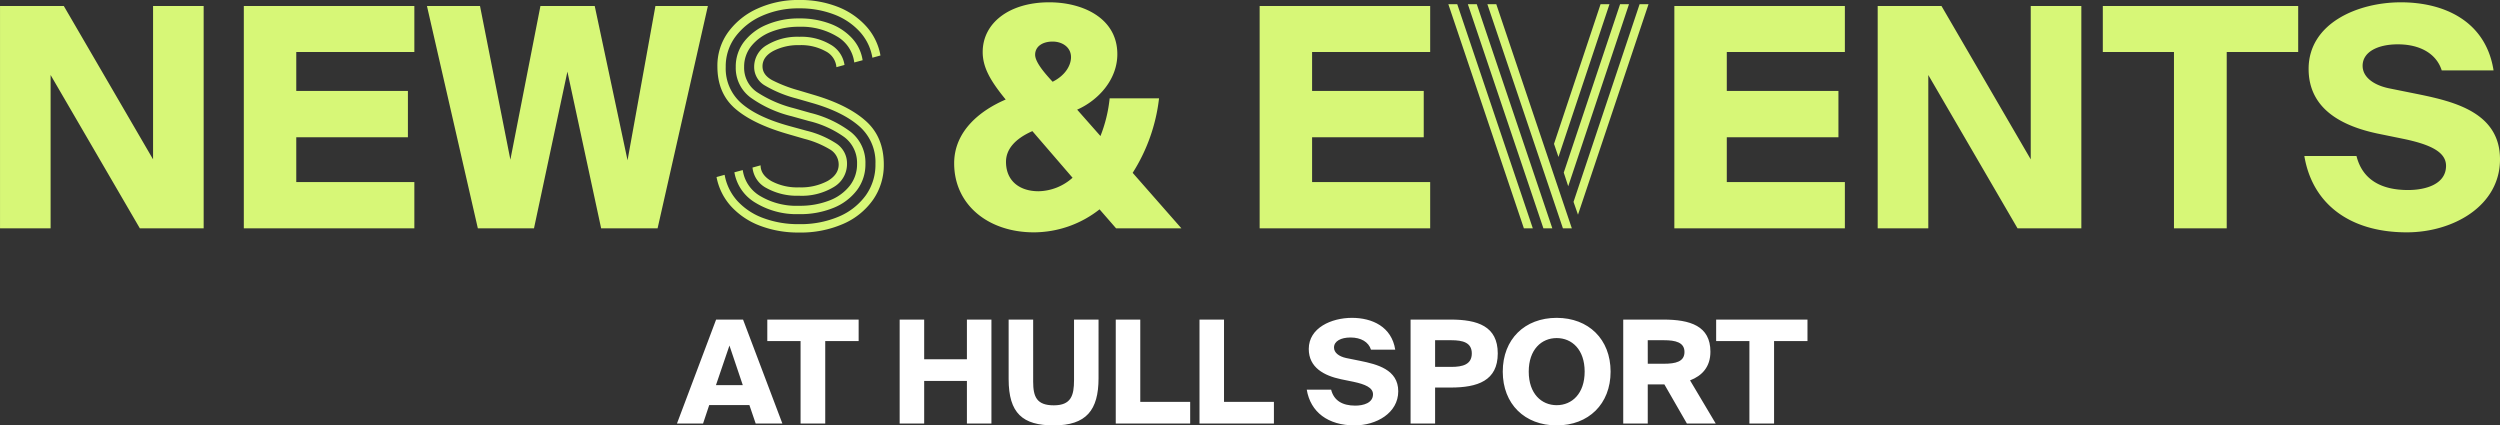 <?xml version="1.0" encoding="UTF-8"?> <svg xmlns="http://www.w3.org/2000/svg" width="627.634" height="106.798" viewBox="0 0 627.634 106.798"><rect x="0" y="0" width="627.634" height="106.798" fill="#333333" stroke="none"/><g transform="translate(-387.954 -306.67)"><path d="M-276.934,0h16.016V-55.825h-12.7v38.5l-22.407-38.5h-16.016V0h12.7V-38.5Zm26.1-55.825V0h42.812V-11.627h-29.645V-22.869h28.028V-34.5h-28.028v-9.779h29.645v-11.55ZM-154.5-17.094l-8.239-38.731h-13.629l-7.546,38.577-7.623-38.577h-13.321L-192.08,0h14.091l8.393-39.347L-161.126,0h14.168l12.628-55.825H-147.5Zm43.064,8.9a15.761,15.761,0,0,1-8.19-1.925,6.511,6.511,0,0,1-3.5-5.145l2.03-.56q0,2.38,2.7,3.955a13.681,13.681,0,0,0,6.965,1.575,14.144,14.144,0,0,0,7.175-1.61q2.765-1.61,2.765-4.13a4.414,4.414,0,0,0-2.31-3.85,23.964,23.964,0,0,0-6.3-2.59l-4.34-1.26q-8.68-2.52-13.09-6.37t-4.41-10.57a14.308,14.308,0,0,1,2.695-8.575,18.415,18.415,0,0,1,7.35-5.915,24.649,24.649,0,0,1,10.535-2.17,25.806,25.806,0,0,1,9.625,1.715A18.777,18.777,0,0,1-94.6-50.75,14.756,14.756,0,0,1-91-43.4l-2.03.56a12.729,12.729,0,0,0-3.15-6.51,16.717,16.717,0,0,0-6.44-4.34,23.751,23.751,0,0,0-8.75-1.54,22.363,22.363,0,0,0-9.485,1.925,16.6,16.6,0,0,0-6.58,5.215,12.442,12.442,0,0,0-2.415,7.56,11.542,11.542,0,0,0,4.025,9.2q4.025,3.465,11.935,5.635l4.34,1.19a24.121,24.121,0,0,1,7.49,3.22,5.952,5.952,0,0,1,2.66,5.11,6.685,6.685,0,0,1-3.29,5.775A15.481,15.481,0,0,1-111.44-8.19Zm0,4.62a19.74,19.74,0,0,1-11.025-2.9,11,11,0,0,1-5.215-7.6l2.1-.56A8.988,8.988,0,0,0-121.2-8.12a17.772,17.772,0,0,0,9.765,2.45A20.255,20.255,0,0,0-103.81-7a11.828,11.828,0,0,0,5.11-3.71,8.745,8.745,0,0,0,1.82-5.46,8.077,8.077,0,0,0-3.22-6.755,25.456,25.456,0,0,0-8.89-4.025l-4.27-1.19a29.819,29.819,0,0,1-10.43-4.76,9.229,9.229,0,0,1-3.64-7.63,10.159,10.159,0,0,1,2.065-6.3,13.866,13.866,0,0,1,5.7-4.3,20.427,20.427,0,0,1,8.19-1.575,21.38,21.38,0,0,1,7.665,1.3A14.254,14.254,0,0,1-98.14-47.74a10.421,10.421,0,0,1,2.66,5.53l-2.1.56a8.768,8.768,0,0,0-4.305-6.51,17.214,17.214,0,0,0-9.485-2.45,18.635,18.635,0,0,0-7.14,1.295,11.814,11.814,0,0,0-4.935,3.57,8.216,8.216,0,0,0-1.785,5.215,7.371,7.371,0,0,0,3.185,6.3,30.32,30.32,0,0,0,9.275,4.06l4.2,1.19a27.8,27.8,0,0,1,10.15,4.8,9.813,9.813,0,0,1,3.64,8.015,10.7,10.7,0,0,1-2.1,6.545,13.907,13.907,0,0,1-5.845,4.445A21.917,21.917,0,0,1-111.44-3.57Zm0,4.62a26.761,26.761,0,0,1-9.835-1.715,18.877,18.877,0,0,1-7.21-4.83,15.074,15.074,0,0,1-3.675-7.385l2.03-.56a13.182,13.182,0,0,0,3.185,6.545,16.521,16.521,0,0,0,6.475,4.3,24.927,24.927,0,0,0,9.03,1.54,24.415,24.415,0,0,0,10.045-1.925,16.067,16.067,0,0,0,6.72-5.32A13.237,13.237,0,0,0-92.26-16.17a11.954,11.954,0,0,0-4.13-9.52q-4.13-3.57-11.62-5.74l-4.13-1.19a30.556,30.556,0,0,1-7.84-3.22,5.343,5.343,0,0,1-2.73-4.69,6.275,6.275,0,0,1,3.22-5.5,14.771,14.771,0,0,1,8.12-2.065,14.362,14.362,0,0,1,7.84,1.96,7.038,7.038,0,0,1,3.5,5.11l-2.03.56a4.915,4.915,0,0,0-2.7-3.99,12.676,12.676,0,0,0-6.615-1.54,13.5,13.5,0,0,0-6.545,1.47q-2.7,1.47-2.695,3.85,0,2.17,2.485,3.5a35.034,35.034,0,0,0,6.545,2.52l3.99,1.19q8.47,2.52,12.95,6.545t4.48,10.885a15.16,15.16,0,0,1-2.695,8.855,17.794,17.794,0,0,1-7.49,6.055A26.668,26.668,0,0,1-111.44,1.05ZM-72.5-16.324C-72.5-5.929-63.952,1-52.479,1A26.762,26.762,0,0,0-36-4.774L-31.843,0h16.4L-27.685-13.937a44.212,44.212,0,0,0,6.622-18.711h-12.4a35.327,35.327,0,0,1-2.31,9.471L-41.622-29.8c5.236-2.31,10.087-7.469,10.087-13.937,0-9.009-8.624-13.013-17.094-13.013-10.087,0-16.709,5.236-16.709,12.474,0,3.927,2,7.315,5.775,11.935C-65.877-29.645-72.5-24.486-72.5-16.324Zm24.717-20.482c-2-2.156-4.389-4.928-4.389-6.776,0-2.079,1.848-3.311,4.389-3.311,2.387,0,4.62,1.386,4.62,3.927C-43.162-41.118-44.394-38.5-47.782-36.806Zm5.005,24.1a13.128,13.128,0,0,1-8.547,3.388c-4.7,0-8.162-2.541-8.162-7.392,0-3,2.079-5.7,6.622-7.7Zm46.97-43.12V0H47.005V-11.627H17.36V-22.869H45.388V-34.5H17.36v-9.779H47.005v-11.55ZM80.332,0,61.362-56.28H63.6L82.572,0Zm-9.8,0L51.562-56.28H53.8L72.772,0Zm4.9,0L56.462-56.28H58.7L77.672,0Zm6.23-10.57L80.542-14l14.14-42.28h2.24Zm-2.45-7.35-1.12-3.29,11.69-35.07h2.24Zm4.9,14.49-1.12-3.22,16.59-49.63h2.24Zm24.192-52.4V0h42.812V-11.627H121.471V-22.869H149.5V-34.5H121.471v-9.779h29.645v-11.55ZM194.467,0h16.016V-55.825H197.778v38.5l-22.407-38.5H159.355V0H172.06V-38.5Zm39.27-44.275V0h13.244V-44.275h17.941v-11.55H215.873v11.55Zm56.21-1.925c5.621,0,9.7,2.387,11.011,6.545h13.013c-1.925-12.32-12.32-17.094-23.254-17.094S267.54-51.436,267.54-40.04c0,10.01,8.239,14.322,17.325,16.247l6.776,1.386c6.083,1.309,10.4,3.08,10.4,6.7,0,4.62-5.082,6.083-9.548,6.083-6.853,0-11.473-2.695-12.936-8.547h-13.09C268.464-6.16,277.858,1,292.18,1c11.627,0,23.408-6.622,23.408-18.326s-11.4-14.476-20.4-16.324l-7.623-1.54c-3.85-.847-6.468-2.849-6.468-5.621C281.092-44.275,284.865-46.2,289.947-46.2Z" transform="translate(700 364)" fill="#d7f777"></path><path d="M-132.264-26.1-142.092,0h6.552l1.548-4.644h10.08L-122.328,0h6.7L-125.5-26.1ZM-132.3-9.648l3.384-9.936,3.348,9.936ZM-111.06-20.7V0h6.192V-20.7h8.388v-5.4h-22.932v5.4Zm47.916-5.4H-69.3v9.972H-80.028V-26.1h-6.156V0h6.156V-10.692H-69.3V0h6.156Zm10.476,0h-6.156v14.94c0,8.6,3.528,11.628,11.34,11.628,8.136,0,11.232-3.816,11.232-11.844V-26.1h-6.156v15.228c0,3.852-.756,6.3-5.076,6.3-4.284,0-5.184-2.124-5.184-5.94ZM-25.776-5.436V-26.1h-6.156V0h18.684V-5.436Zm21.024,0V-26.1h-6.156V0H7.776V-5.436ZM27-21.6c2.628,0,4.536,1.116,5.148,3.06h6.084c-.9-5.76-5.76-7.992-10.872-7.992S16.524-24.048,16.524-18.72c0,4.68,3.852,6.7,8.1,7.6l3.168.648c2.844.612,4.86,1.44,4.86,3.132,0,2.16-2.376,2.844-4.464,2.844-3.2,0-5.364-1.26-6.048-4H16.02C16.956-2.88,21.348.468,28.044.468c5.436,0,10.944-3.1,10.944-8.568s-5.328-6.768-9.54-7.632l-3.564-.72c-1.8-.4-3.024-1.332-3.024-2.628C22.86-20.7,24.624-21.6,27-21.6Zm25.128-4.5H42.084V0H48.24V-9.036h3.888c6.768,0,11.844-1.692,11.844-8.568C63.972-24.444,58.9-26.1,52.128-26.1ZM48.24-20.916h4.068c2.88,0,5.148.576,5.148,3.312,0,2.772-2.268,3.384-5.148,3.384H48.24ZM78.768.468C86.76.468,92.3-4.9,92.3-13.032s-5.544-13.5-13.536-13.5c-8.028,0-13.536,5.364-13.536,13.5S70.74.468,78.768.468Zm0-5.076c-3.816,0-7.02-2.88-7.02-8.424s3.2-8.424,7.02-8.424,7.02,2.88,7.02,8.424S82.584-4.608,78.768-4.608ZM105.8-9.828,111.456,0h7.236l-6.444-10.836c2.988-1.152,5.112-3.348,5.112-7.2,0-6.48-5.076-8.064-11.844-8.064H95.472V0h6.156V-9.828Zm-4.176-11.088H105.7c2.916,0,5.148.54,5.148,2.952,0,2.448-2.232,2.952-5.148,2.952h-4.068Zm25.524.216V0h6.192V-20.7h8.388v-5.4H118.8v5.4Z" transform="translate(700 413)" fill="#fff"></path></g></svg> 